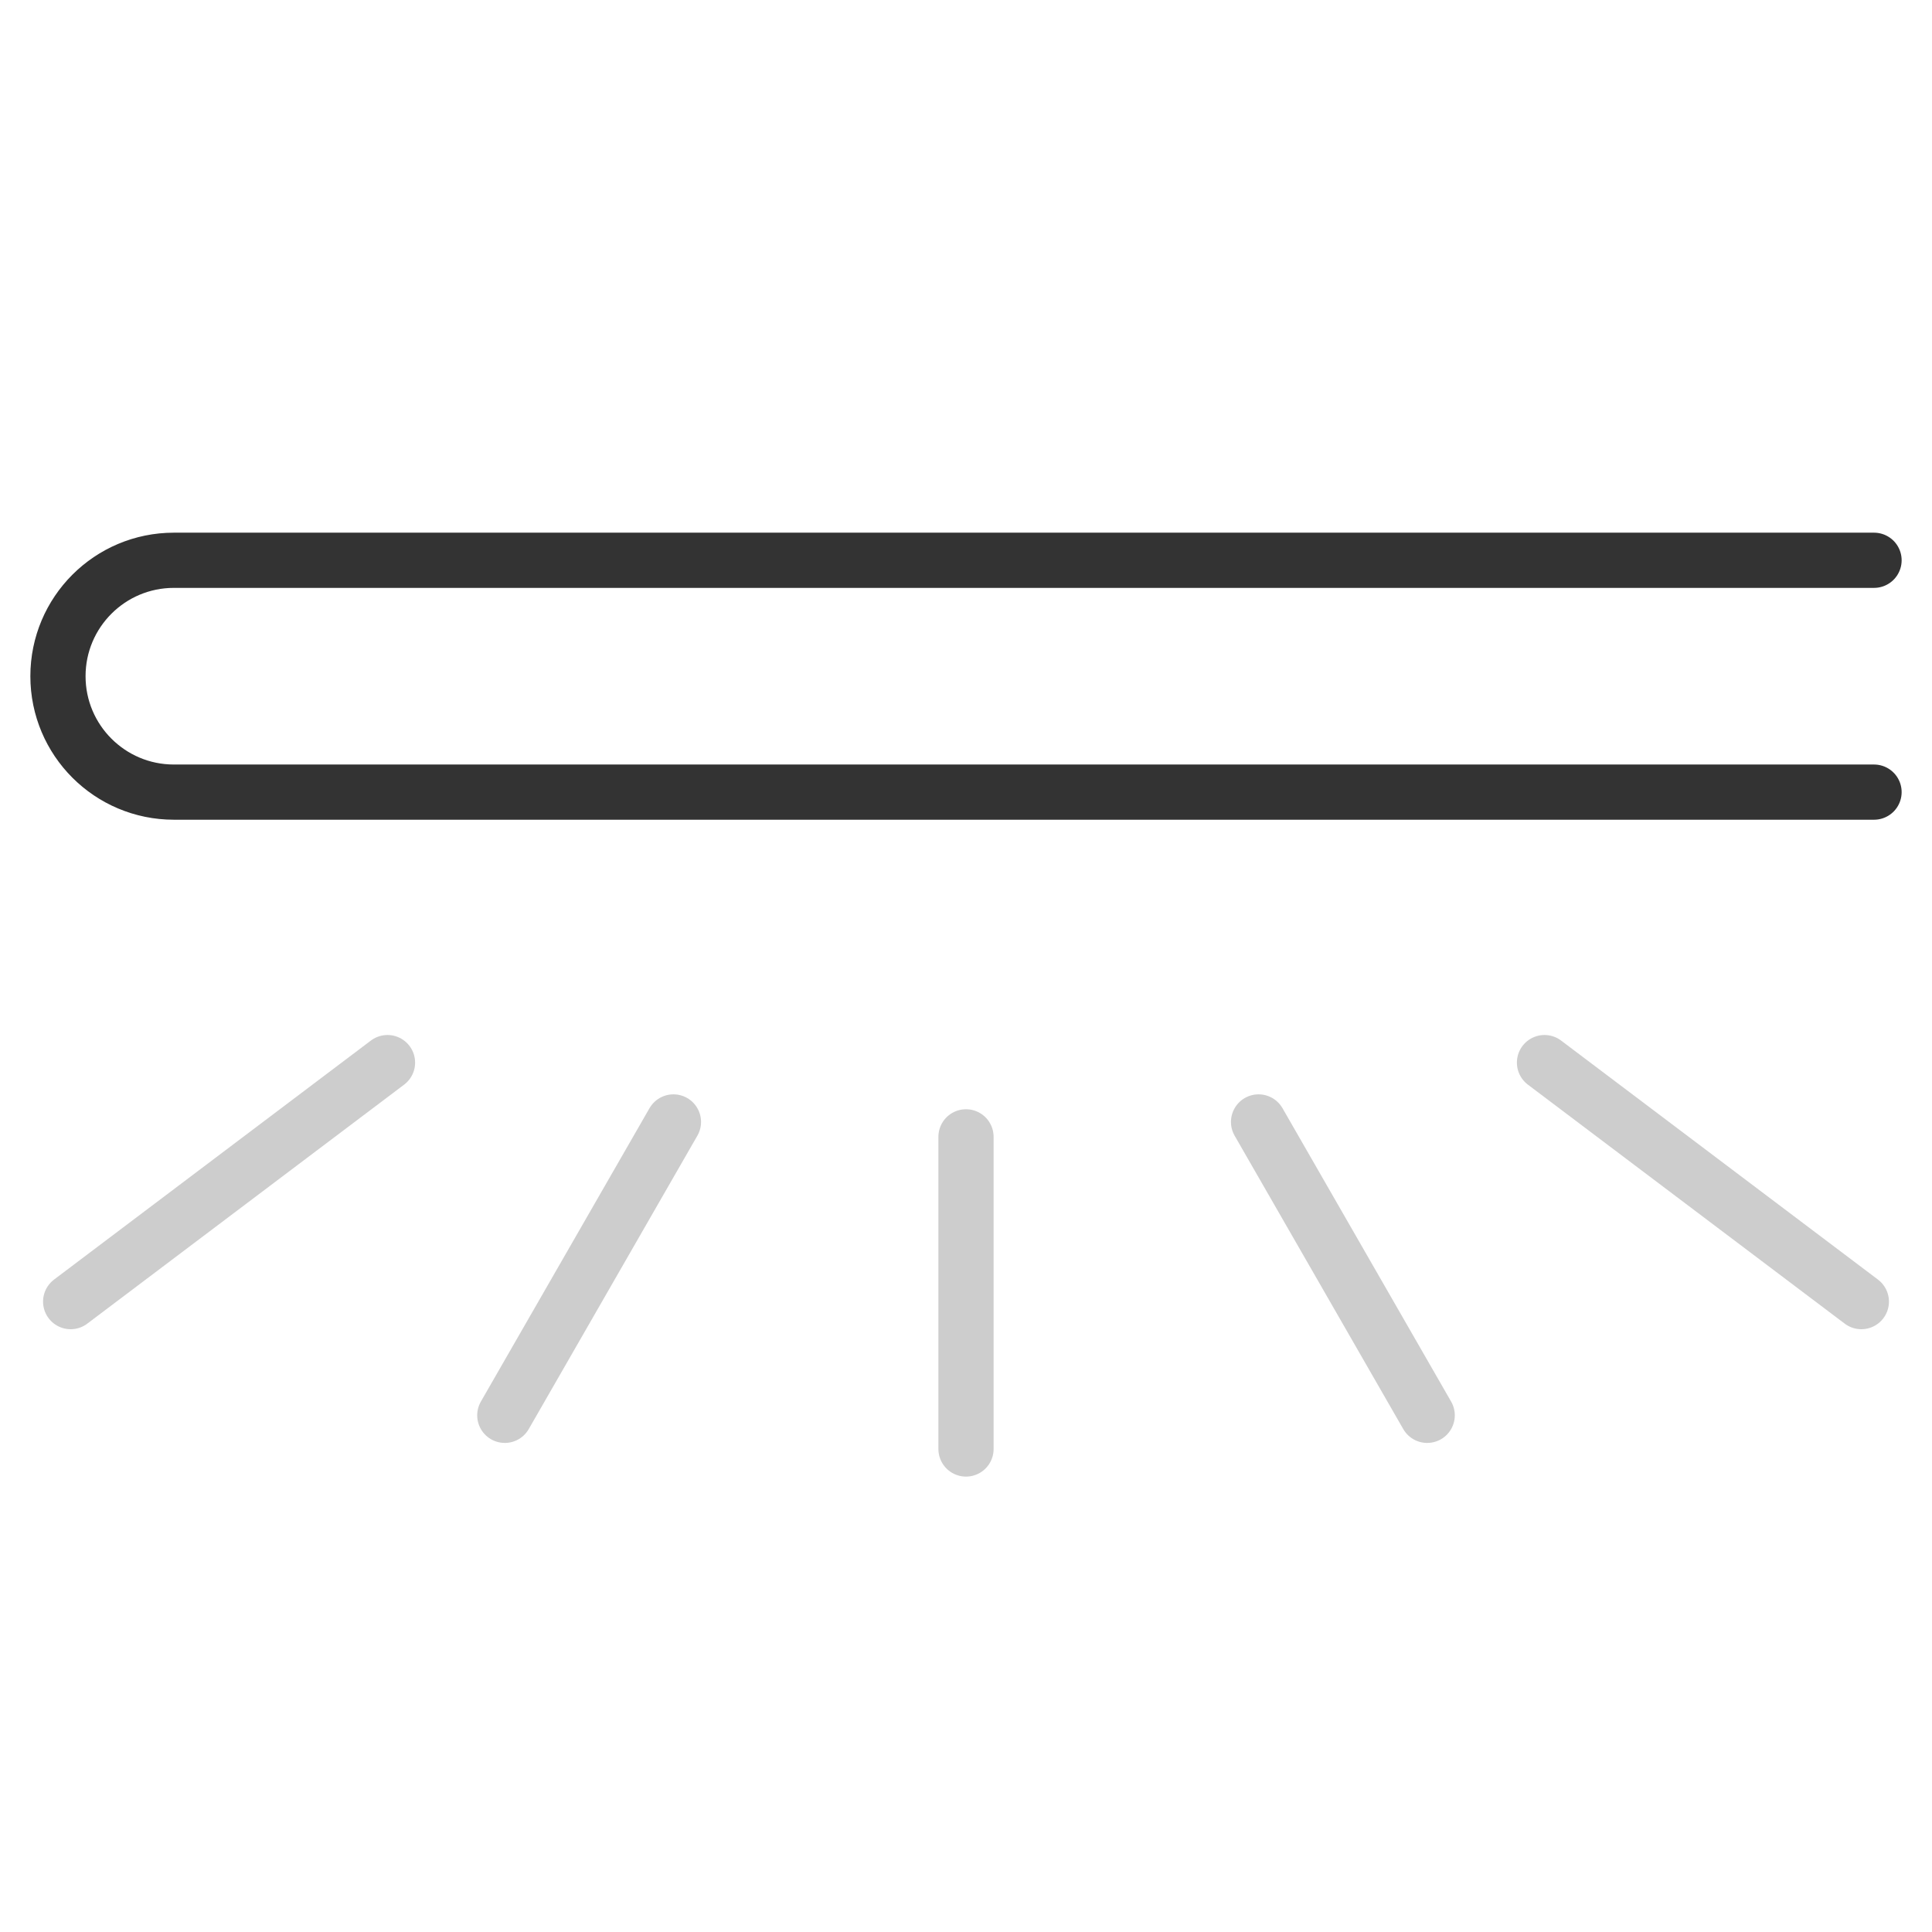 <svg xmlns="http://www.w3.org/2000/svg" fill="none" viewBox="0 0 70 70" height="70" width="70">
<g clip-path="url(#clip0_1_93)">
<path stroke-linecap="round" stroke-miterlimit="10" stroke-width="2" stroke="#333333" d="M67.9 28.7H6.3C3.98 28.7 2.1 26.82 2.1 24.5C2.1 22.18 3.98 20.3 6.3 20.3H67.9"></path>
<path stroke-linecap="round" stroke-miterlimit="10" stroke-width="2" stroke="#CDCDCD" d="M35 41.19V52.5"></path>
<path stroke-linecap="round" stroke-miterlimit="10" stroke-width="2" stroke="#CDCDCD" d="M14.04 38.5L2.56 47.16"></path>
<path stroke-linecap="round" stroke-miterlimit="10" stroke-width="2" stroke="#CDCDCD" d="M24.4 40.65L18.29 51.28"></path>
<path stroke-linecap="round" stroke-miterlimit="10" stroke-width="2" stroke="#CDCDCD" d="M55.96 38.5L67.44 47.16"></path>
<path stroke-linecap="round" stroke-miterlimit="10" stroke-width="2" stroke="#CDCDCD" d="M45.6 40.65L51.71 51.28"></path>
</g>
<defs>
<clipPath id="clip0_1_93">
<rect fill="white" height="70" width="70"></rect>
</clipPath>
</defs>
</svg>
